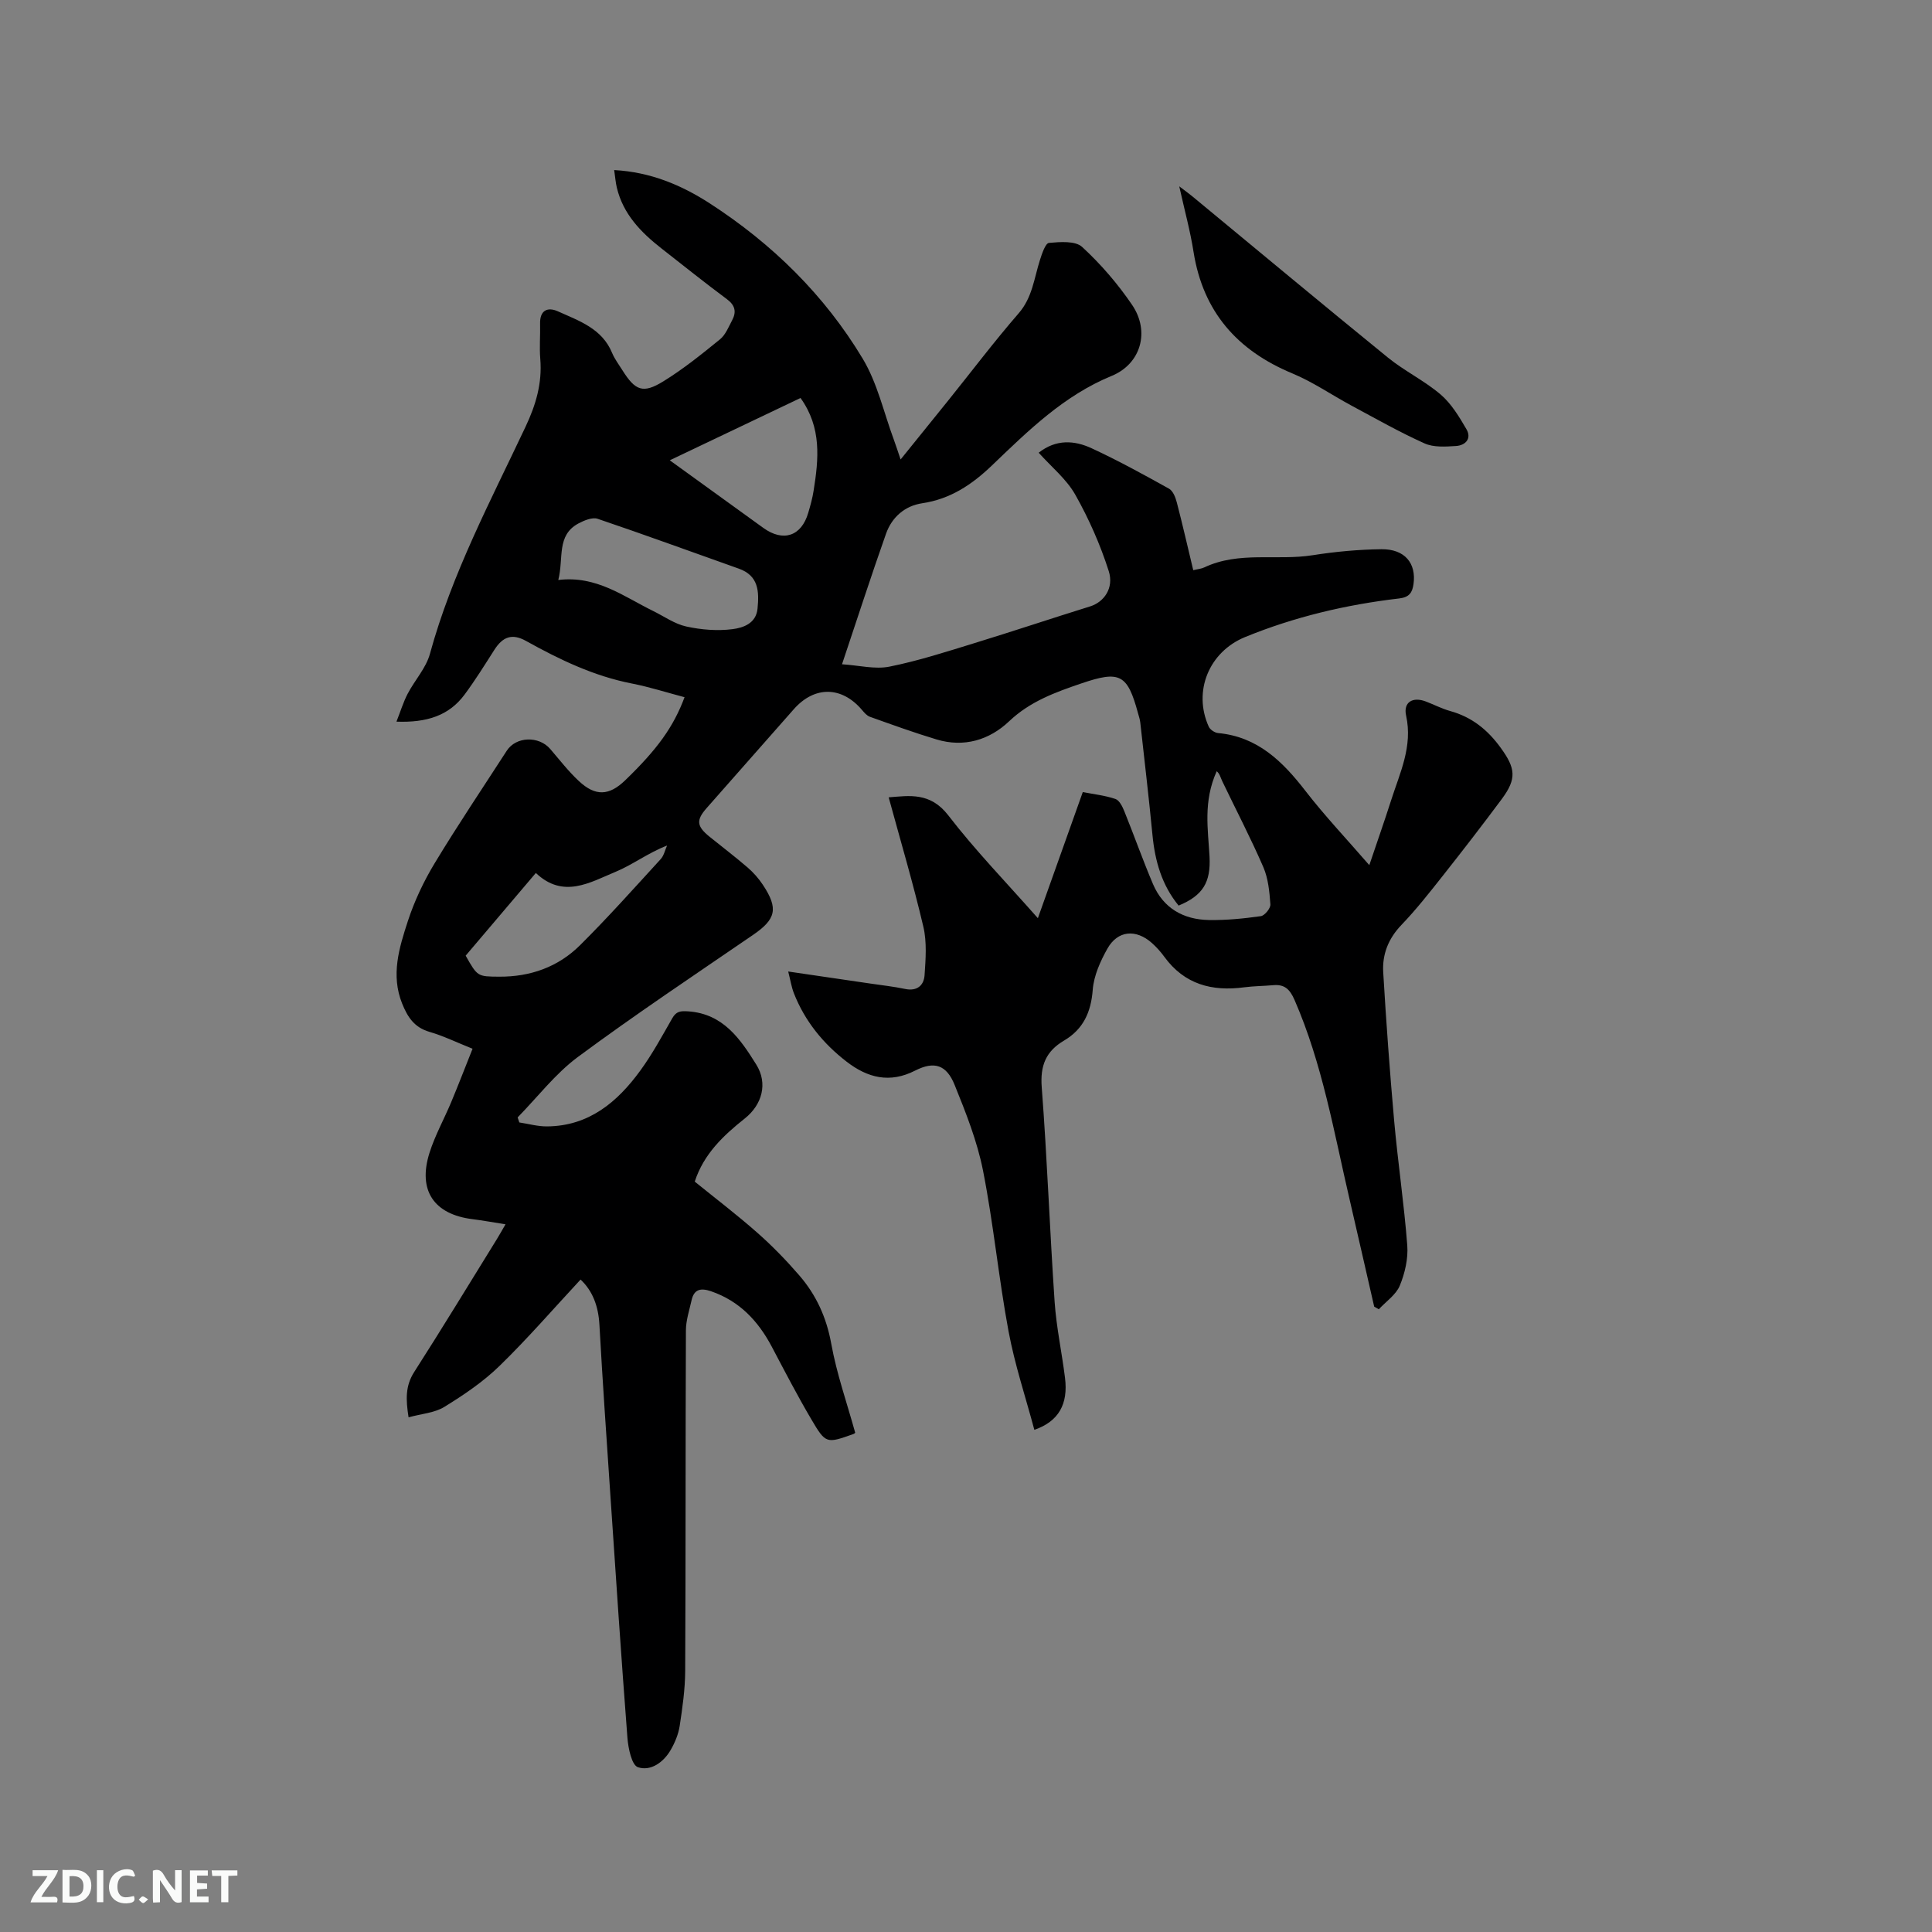 <svg enable-background="new 0 0 400 400" viewBox="0 0 400 400" xmlns="http://www.w3.org/2000/svg"><rect x="0" y="0" width="400" height="400" fill="#808080" stroke="none"/><path d="m120.2 264.92c-5.63 6.06-10.97 12.23-16.79 17.89-3.37 3.28-7.38 5.99-11.41 8.47-2.03 1.25-4.73 1.42-7.41 2.16-.58-3.68-.68-6.49 1.15-9.36 5.83-9.1 11.44-18.34 17.13-27.53.55-.88 1.04-1.79 1.79-3.07-2.49-.39-4.64-.79-6.8-1.06-8.02-.99-11.4-5.94-8.94-13.73 1.14-3.61 3.02-6.98 4.49-10.49 1.5-3.59 2.89-7.21 4.43-11.07-3.27-1.3-6.03-2.66-8.94-3.5-3.13-.91-4.52-3.07-5.64-5.85-2.38-5.92-.61-11.57 1.18-17.07 1.36-4.17 3.29-8.25 5.56-12 4.77-7.89 9.92-15.54 14.92-23.28 1.91-2.96 6.64-3.12 9.01-.35 1.93 2.25 3.76 4.62 5.92 6.63 3.43 3.21 6.27 3.05 9.59-.16 6.67-6.44 10-11.06 12.29-17.2-3.64-.96-7.22-2.11-10.88-2.83-7.91-1.54-15.02-4.97-21.98-8.84-2.82-1.56-4.77-.89-6.53 1.88-1.99 3.12-3.95 6.27-6.15 9.24-3.23 4.36-7.81 5.84-14.11 5.61.87-2.2 1.43-4.07 2.32-5.77 1.46-2.8 3.8-5.31 4.61-8.26 4.53-16.58 12.56-31.66 19.81-47.05 2.14-4.54 3.45-9 3.04-14.01-.2-2.42.02-4.88-.04-7.31-.07-2.8 1.58-3.5 3.69-2.55 4.37 1.97 9.14 3.55 11.22 8.61.52 1.26 1.38 2.38 2.11 3.55 2.68 4.27 4.27 4.94 8.5 2.33 4.13-2.54 7.94-5.62 11.72-8.69 1.16-.94 1.79-2.58 2.53-3.97.91-1.72.62-3.08-1.09-4.35-4.59-3.41-9.06-6.99-13.57-10.52-4.24-3.32-7.91-7.09-9.22-12.56-.26-1.09-.34-2.22-.55-3.65 7.54.41 13.93 3.11 19.81 6.91 12.9 8.35 23.73 18.96 31.64 32.13 3.05 5.07 4.37 11.18 6.46 16.81.43 1.16.8 2.34 1.39 4.07 3.52-4.36 6.69-8.27 9.85-12.2 4.85-6.03 9.52-12.22 14.59-18.06 2.85-3.28 3.2-7.26 4.41-11.04.42-1.31 1.13-3.47 1.87-3.54 2.3-.21 5.46-.46 6.87.84 3.86 3.55 7.37 7.63 10.33 11.98 3.75 5.5 1.85 12.22-4.21 14.71-9.91 4.07-17.28 11.34-24.76 18.51-4.17 4-8.63 7-14.51 7.87-3.56.53-6.25 2.89-7.45 6.28-3.07 8.68-5.9 17.44-9.12 27.05 3.51.22 6.81 1.09 9.82.49 5.99-1.2 11.84-3.1 17.7-4.9 7.98-2.45 15.9-5.1 23.87-7.58 2.78-.86 4.97-3.73 3.83-7.31-1.74-5.46-4.11-10.82-6.93-15.82-1.83-3.23-4.94-5.74-7.57-8.68 3.62-2.85 7.41-2.56 10.94-.93 5.47 2.53 10.77 5.44 16.05 8.38.82.46 1.34 1.81 1.61 2.86 1.2 4.6 2.25 9.23 3.4 14.01.93-.23 1.67-.28 2.3-.58 7.19-3.4 14.98-1.34 22.43-2.52 4.69-.74 9.48-1.18 14.23-1.24 4.84-.05 7.25 2.9 6.64 7.24-.25 1.74-.87 2.7-2.94 2.95-10.98 1.28-21.67 3.8-31.94 8-7.44 3.05-10.83 11.21-7.51 18.55.28.62 1.23 1.25 1.92 1.32 8.2.76 13.37 5.87 18.1 11.98 4.01 5.18 8.53 9.96 13.22 15.37 1.6-4.75 3.12-9.06 4.51-13.41 1.82-5.7 4.51-11.16 3.11-17.55-.62-2.81 1.39-3.96 4.1-2.92 1.68.64 3.3 1.49 5.02 1.97 4.49 1.24 7.78 3.89 10.5 7.66 3.01 4.17 3.33 6.32.21 10.53-3.98 5.36-8.07 10.65-12.21 15.89-2.76 3.49-5.52 7.01-8.6 10.22-2.7 2.82-3.98 6.08-3.76 9.78.61 10.25 1.35 20.49 2.26 30.71.77 8.63 2.06 17.22 2.72 25.85.21 2.74-.49 5.76-1.55 8.33-.79 1.9-2.85 3.28-4.34 4.89-.32-.18-.64-.37-.96-.55-1.7-7.41-3.38-14.83-5.1-22.23-3.24-13.9-5.62-28.03-11.39-41.26-.96-2.19-2.04-3.27-4.4-3.06-2 .18-4.02.18-6.01.44-6.69.9-12.4-.61-16.56-6.33-.74-1.02-1.61-1.99-2.55-2.83-3.31-2.95-7.09-2.63-9.22 1.15-1.47 2.61-2.81 5.6-3.04 8.51-.35 4.65-1.96 8.18-5.94 10.53-3.76 2.21-4.97 5.19-4.62 9.67 1.13 14.79 1.66 29.63 2.67 44.43.36 5.27 1.5 10.49 2.15 15.74.67 5.39-1.28 9-6.35 10.75-1.83-6.84-4.07-13.55-5.35-20.44-2.05-11.03-3.11-22.25-5.28-33.25-1.2-6.06-3.54-11.95-5.87-17.71-1.69-4.18-4.21-4.99-8.17-2.98-5.27 2.69-9.84 1.51-14.18-1.83-4.88-3.76-8.66-8.4-10.93-14.17-.49-1.25-.7-2.62-1.18-4.51 5.97.87 11.48 1.68 16.98 2.49 2.41.36 4.84.62 7.22 1.12 2.48.52 3.88-.73 4.03-2.83.23-3.34.5-6.86-.25-10.06-2.1-8.93-4.71-17.73-7.18-26.78 4.23-.32 8.59-1.14 12.35 3.74 5.61 7.29 12.06 13.93 18.54 21.28 3.16-8.87 6.18-17.35 9.3-26.11 2.3.45 4.62.7 6.76 1.43.82.28 1.46 1.59 1.85 2.57 2.02 4.99 3.81 10.08 5.92 15.04 2.14 5.02 6.31 7.36 11.59 7.45 3.58.06 7.19-.3 10.74-.8.8-.11 2.04-1.64 1.98-2.44-.19-2.6-.44-5.35-1.46-7.71-2.61-6.02-5.65-11.84-8.49-17.76-.37-.77-.55-1.63-1.17-2.09-2.83 6.32-1.78 12.02-1.48 17.67.28 5.34-1.38 8.07-6.4 10.14-3.47-4.23-4.89-9.2-5.41-14.58-.75-7.79-1.67-15.56-2.53-23.34-.07-.63-.28-1.24-.45-1.85-2.2-8.16-3.77-8.94-11.74-6.23-5.4 1.84-10.62 3.72-14.96 7.84-4.1 3.89-9.35 5.48-15.04 3.76-4.65-1.4-9.22-3.06-13.79-4.69-.64-.23-1.17-.87-1.64-1.42-4.18-4.92-9.8-5.01-14.09-.17-6.04 6.83-12.06 13.68-18.09 20.52-2.18 2.48-2.05 3.73.61 5.89 2.63 2.13 5.34 4.18 7.9 6.39 1.19 1.03 2.27 2.25 3.14 3.56 3.3 4.96 2.72 7.15-2.06 10.42-12.14 8.31-24.4 16.49-36.22 25.24-4.68 3.47-8.35 8.3-12.48 12.52.12.35.23.69.35 1.04 1.92.29 3.83.84 5.74.82 8.65-.07 14.55-5.02 19.31-11.56 2.49-3.41 4.52-7.17 6.62-10.84.83-1.44 1.68-1.53 3.3-1.42 7.27.5 10.79 5.74 14.09 11.02 2.43 3.9 1.22 8.3-2.38 11.16-4.44 3.53-8.5 7.35-10.36 13.07 4.32 3.5 8.77 6.89 12.95 10.58 3.09 2.72 5.99 5.71 8.68 8.82 3.51 4.05 5.65 8.72 6.63 14.16 1.12 6.21 3.25 12.25 4.96 18.43-.02.01-.16.2-.34.26-5.6 1.99-5.74 2.07-8.73-3.01-2.9-4.92-5.53-10-8.2-15.06-2.83-5.35-6.7-9.46-12.58-11.48-2.11-.72-3.52-.45-4.03 1.88-.46 2.06-1.16 4.14-1.17 6.21-.1 23.52-.03 47.04-.15 70.56-.02 3.79-.57 7.6-1.14 11.36-.27 1.72-.99 3.46-1.88 4.99-1.48 2.55-4.15 4.43-6.77 3.54-1.29-.44-2-3.93-2.17-6.1-1.29-16.78-2.41-33.58-3.54-50.38-.79-11.73-1.61-23.45-2.26-35.19-.22-3.79-1.4-6.95-3.9-9.29zm-4.61-144.84c7.93-.96 13.53 3.43 19.64 6.42 2.28 1.12 4.46 2.69 6.86 3.21 3.1.68 6.44.95 9.57.55 2.16-.28 4.88-1.14 5.18-4.26.34-3.52.25-6.81-3.88-8.27-9.74-3.45-19.44-7.01-29.23-10.32-1.1-.37-2.79.34-3.98.97-4.58 2.47-3.01 7.16-4.16 11.7zm50.15-37.68c-9.03 4.3-17.86 8.52-27.07 12.9 6.72 4.86 13.04 9.44 19.37 14 4.12 2.97 7.87 1.72 9.29-3.1.45-1.52.88-3.05 1.12-4.61 1.04-6.53 1.71-13.03-2.71-19.19zm-69.33 115.46c2.46 4.35 2.46 4.32 6.95 4.35 6.45.04 12.2-2.01 16.73-6.51 5.78-5.74 11.21-11.83 16.71-17.84.66-.72.88-1.86 1.31-2.8-3.96 1.53-7.11 3.97-10.66 5.44-5.29 2.19-10.82 5.64-16.51.24-4.89 5.75-9.74 11.46-14.53 17.12z" fill="#000001"/><path d="m244.15 38.58c1.28.97 2.02 1.5 2.72 2.08 13.49 11.14 26.92 22.34 40.49 33.38 3.44 2.79 7.55 4.77 10.91 7.64 2.21 1.89 3.83 4.59 5.33 7.16 1.15 1.96-.18 3.37-2.15 3.5-2.17.14-4.63.31-6.52-.54-5.18-2.33-10.14-5.15-15.15-7.84-4.09-2.2-7.97-4.89-12.24-6.66-11.39-4.74-18.44-12.74-20.42-25.09-.68-4.36-1.86-8.64-2.97-13.63z" fill="#000001"/><g fill="#fafbfa"><path d="m37.59 393.81c-.92.31-1.52.05-2-.78-.7-1.2-1.52-2.34-2.47-3.78v4.59c-.55.03-.95.05-1.41.07-.03-.37-.06-.64-.06-.91 0-1.91 0-3.81 0-5.7 1.13-.41 1.77-.03 2.29.91.62 1.11 1.38 2.14 2.31 3.19v-4.2h1.35v6.61z"/><path d="m12.94 393.88v-6.75c1.9.19 3.93-.54 5.37 1.29.8 1.01.78 2.88.03 3.97-1.37 1.97-3.4 1.51-5.4 1.49m1.45-1.22c2.04.12 2.92-.58 2.89-2.21-.03-1.51-.98-2.19-2.89-2z"/><path d="m11.81 393.87h-5.49c.68-2.18 2.47-3.48 3.51-5.45h-3.08v-1.21h5.29c-.71 2.13-2.44 3.48-3.47 5.51.86 0 1.63.04 2.39-.01.79-.05 1.14.21.85 1.16"/><path d="m39.33 393.86v-6.61h3.7v1.07h-2.22v1.52c.68.04 1.34.09 2.07.13v1.07c-.72.05-1.38.09-2.1.14v1.48h2.4v1.19h-3.85z"/><path d="m27.71 388.56c-1.15-.3-2.46-.61-3.1.64-.37.73-.41 1.93-.06 2.67.63 1.35 1.99.93 3.17.68.35.94-.01 1.32-.93 1.46-1.62.25-3.05-.27-3.76-1.48-.73-1.24-.6-3.03.31-4.17.88-1.11 2.71-1.7 4-1.16.32.13.44.74.65 1.12-.1.08-.19.16-.28.24"/><path d="m49.15 387.24v1.07c-.59.02-1.17.05-1.87.08v5.44h-1.48v-5.44h-1.85c-.05-.4-.08-.73-.13-1.15z"/><path d="m20.06 387.21h1.33v6.62h-1.33z"/><path d="m30.68 393.25c-.49.38-.8.79-1.05.76-.32-.05-.6-.45-.9-.7.26-.24.51-.64.8-.67.29-.04.62.3 1.15.61"/></g></svg>